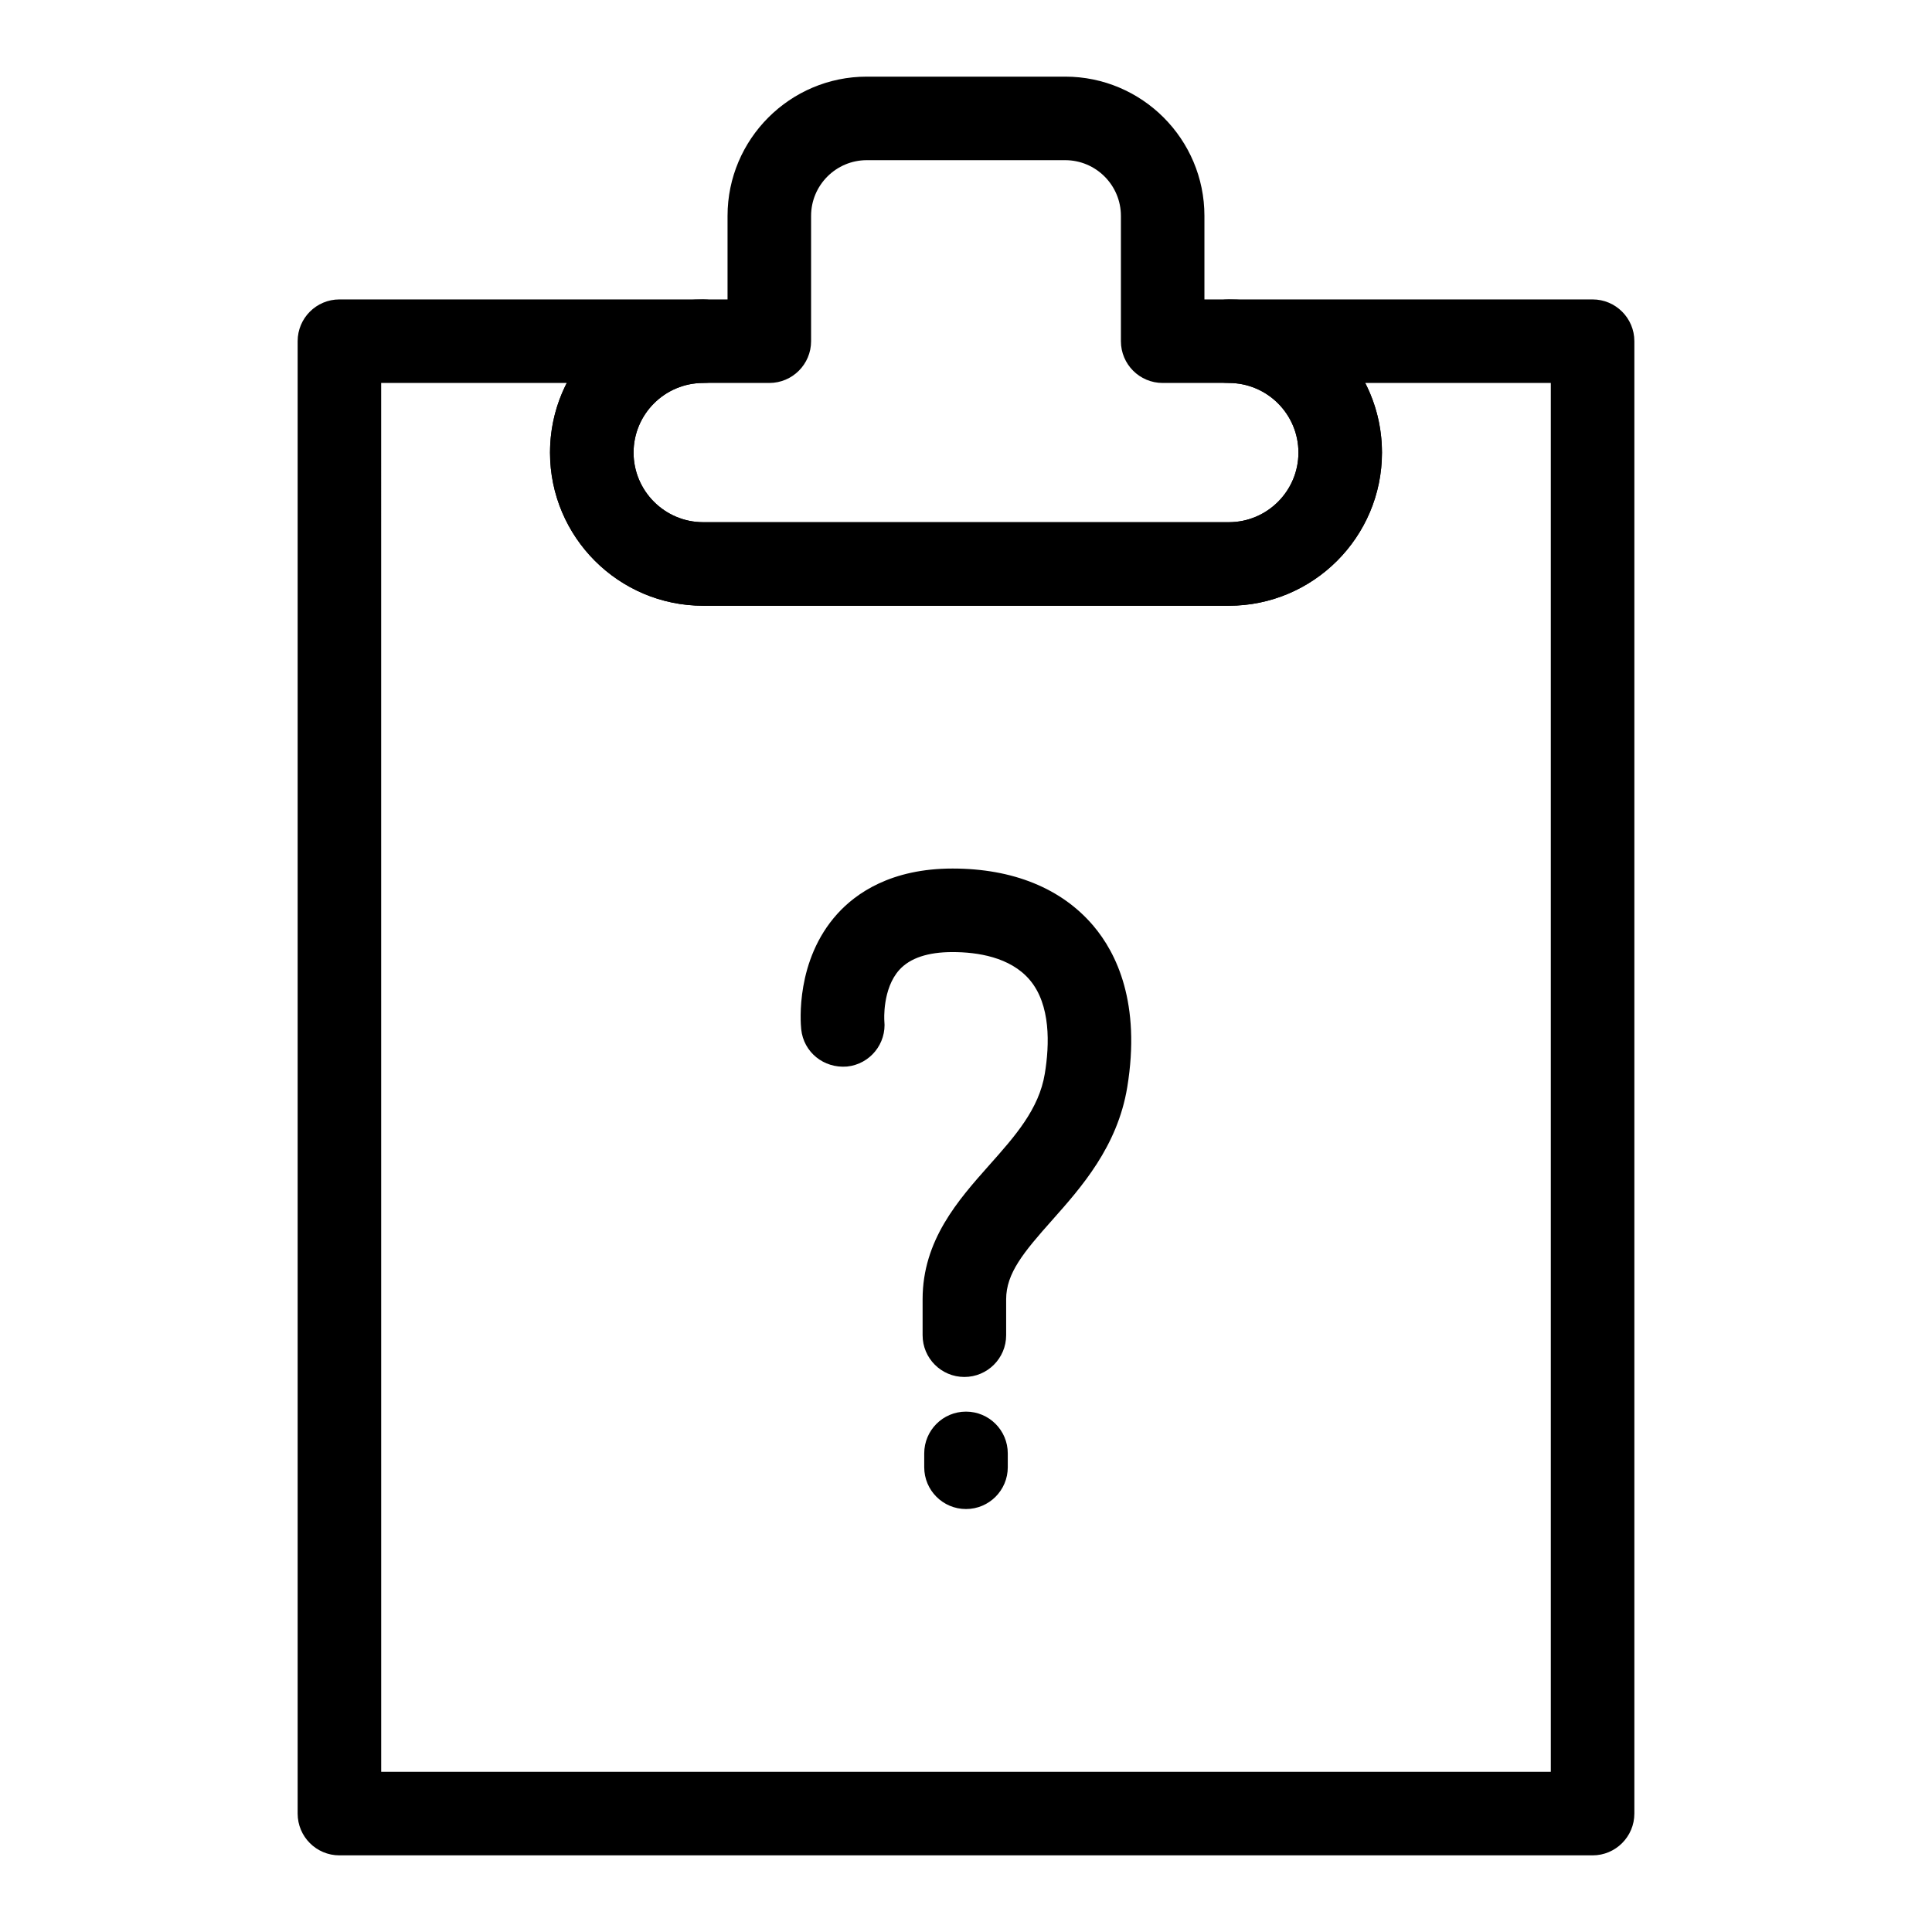 <?xml version="1.0" encoding="UTF-8"?>
<!-- Uploaded to: ICON Repo, www.svgrepo.com, Generator: ICON Repo Mixer Tools -->
<svg fill="#000000" width="800px" height="800px" version="1.1" viewBox="144 144 512 512" xmlns="http://www.w3.org/2000/svg">
 <g>
  <path d="m566.05 635.69h-332.1c-6.113 0-11.07-4.957-11.07-11.07v-390.2c0-6.113 4.957-11.07 11.07-11.07h96.402c6.113 0 11.07 4.957 11.07 11.07s-4.957 11.07-11.07 11.07c-10.176 0-18.449 8.273-18.449 18.449s8.273 18.449 18.449 18.449h139.3c10.176 0 18.449-8.273 18.449-18.449s-8.273-18.449-18.449-18.449c-6.113 0-11.07-4.957-11.07-11.07s4.957-11.07 11.07-11.07h96.402c6.113 0 11.07 4.957 11.07 11.07v390.2c-0.004 6.109-4.961 11.07-11.07 11.07zm-321.03-22.141h309.96v-368.06h-49.18c2.84 5.535 4.441 11.812 4.441 18.449 0 22.379-18.203 40.59-40.59 40.59h-139.3c-22.387 0-40.59-18.211-40.59-40.59 0-6.637 1.602-12.914 4.441-18.449h-49.188z"/>
  <path d="m469.65 304.53h-139.3c-22.387 0-40.59-18.203-40.59-40.59s18.203-40.59 40.59-40.59h6.457v-22.141c0-20.344 16.555-36.898 36.898-36.898h52.582c20.344 0 36.898 16.555 36.898 36.898v22.141h6.457c22.387 0 40.59 18.203 40.59 40.59 0.004 22.383-18.203 40.59-40.586 40.59zm-139.3-59.039c-10.176 0-18.449 8.273-18.449 18.449s8.273 18.449 18.449 18.449h139.3c10.176 0 18.449-8.273 18.449-18.449s-8.273-18.449-18.449-18.449h-17.527c-6.113 0-11.07-4.957-11.07-11.07v-33.211c0-8.137-6.625-14.762-14.762-14.762h-52.582c-8.137 0-14.762 6.625-14.762 14.762v33.211c0 6.113-4.957 11.07-11.07 11.07z"/>
  <path d="m399.57 508.91c-6.113 0-11.07-4.957-11.07-11.07v-9.52c0-15.668 9.434-26.285 17.758-35.652 6.723-7.566 13.082-14.719 14.625-24.121 1.27-7.703 1.602-18.277-4-24.871-5.168-6.09-13.973-7.367-20.445-7.367-6.535 0-11.277 1.586-14.105 4.715-4.535 5.031-3.984 13.391-3.977 13.469 0.629 6.082-3.797 11.523-9.875 12.152-6.168 0.52-11.523-3.789-12.152-9.875-0.188-1.836-1.527-18.285 9.562-30.578 4.953-5.484 14.262-12.02 30.543-12.02 15.984 0 28.895 5.246 37.316 15.172 6.117 7.207 12.641 20.484 8.98 42.797-2.594 15.734-12.203 26.551-19.926 35.242-7.547 8.488-12.164 14.039-12.164 20.945v9.52c0 6.106-4.961 11.062-11.07 11.062z"/>
  <path d="m400 543.91c-6.113 0-11.07-4.957-11.07-11.07v-3.676c0-6.113 4.957-11.07 11.07-11.07s11.07 4.957 11.07 11.07v3.676c0 6.109-4.961 11.07-11.07 11.07z"/>
 </g>
</svg>